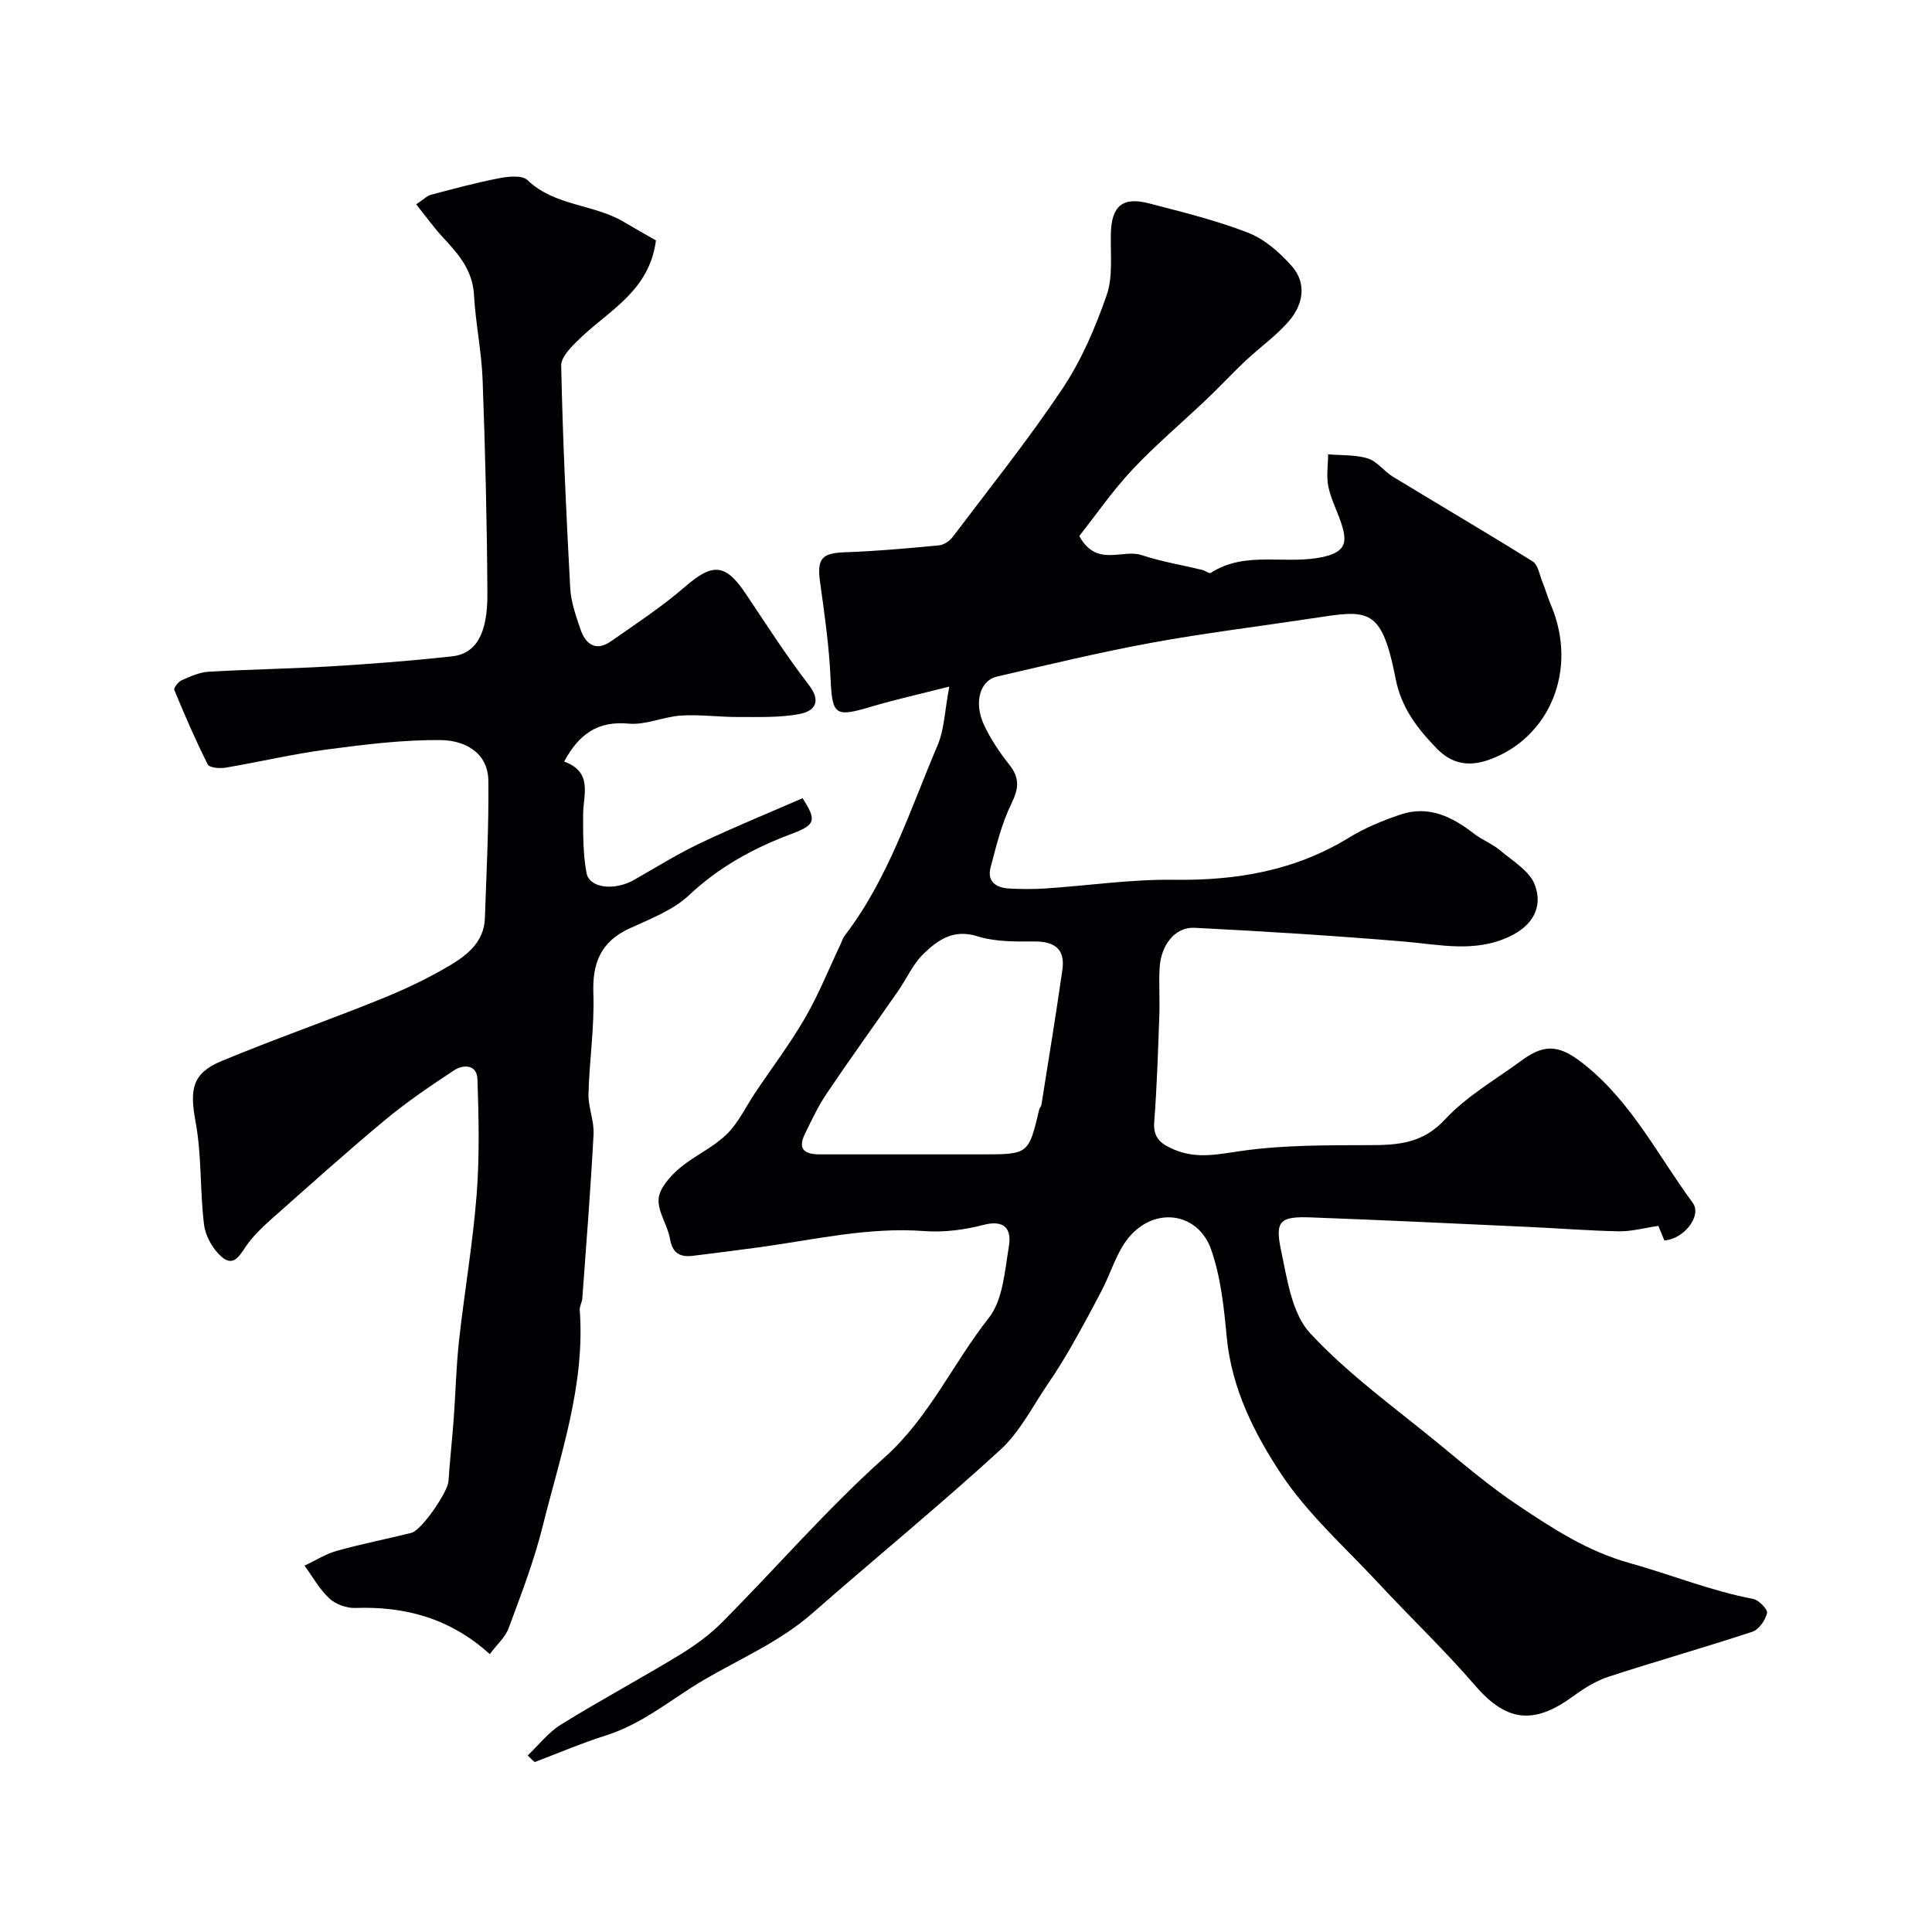 <svg enable-background="new 0 0 400 400" viewBox="0 0 400 400" xmlns="http://www.w3.org/2000/svg"><g fill="#010103"><path d="m109.25 363.45c2.27-2.15 4.26-4.76 6.87-6.38 8.04-4.98 16.39-9.46 24.47-14.37 3.2-1.94 6.32-4.21 8.95-6.85 11.24-11.32 21.71-23.47 33.57-34.08 9.29-8.31 14.16-19.47 21.61-28.91 2.94-3.73 3.3-9.73 4.16-14.81.59-3.5-.81-5.62-5.3-4.44-3.93 1.03-8.19 1.57-12.23 1.27-11.51-.86-22.6 1.76-33.83 3.31-4.65.64-9.3 1.22-13.96 1.8-2.66.33-4.32-.41-4.84-3.48-.48-2.84-2.57-5.62-2.36-8.3.18-2.21 2.35-4.63 4.24-6.26 3.05-2.62 6.95-4.29 9.81-7.07 2.49-2.41 4.03-5.8 6.01-8.74 3.45-5.14 7.21-10.11 10.3-15.46 2.81-4.87 4.91-10.14 7.33-15.24.27-.58.45-1.23.83-1.72 9.07-11.83 13.5-25.95 19.23-39.4 1.41-3.3 1.48-7.16 2.43-12.17-6.17 1.57-11.18 2.68-16.09 4.14-7.68 2.29-8.15 1.82-8.51-6.13-.3-6.53-1.23-13.04-2.14-19.53-.7-4.98.3-6.13 5.18-6.29 6.48-.22 12.96-.82 19.42-1.43.99-.09 2.19-.88 2.81-1.7 7.68-10.16 15.67-20.13 22.73-30.7 3.94-5.89 6.83-12.64 9.17-19.36 1.35-3.88.78-8.46.88-12.73.12-5.73 2.39-7.76 7.91-6.31 6.9 1.8 13.89 3.5 20.52 6.08 3.41 1.33 6.54 4.09 9.02 6.89 3.13 3.52 2.39 7.87-.45 11.24-2.63 3.12-6.09 5.53-9.09 8.35-2.72 2.56-5.26 5.31-7.96 7.88-5.16 4.91-10.63 9.51-15.5 14.69-4.09 4.35-7.51 9.34-10.99 13.74 3.63 6.57 8.9 2.62 12.92 3.95 4.08 1.35 8.37 2.05 12.56 3.07.61.15 1.43.81 1.75.61 7.35-4.77 15.86-1.48 23.67-3.41 4.2-1.03 4.47-3 3.58-6.11-.8-2.79-2.28-5.42-2.89-8.24-.47-2.17-.08-4.52-.07-6.79 2.76.24 5.65.06 8.24.86 1.91.59 3.31 2.64 5.12 3.74 9.65 5.88 19.41 11.59 29 17.58 1.09.68 1.4 2.7 1.97 4.13.65 1.61 1.13 3.3 1.81 4.9 5.67 13.38-.27 27.53-12.79 32.02-4.11 1.47-7.65.96-10.81-2.28-4.02-4.13-7.36-8.41-8.54-14.4-2.96-15.09-5.66-14.35-17.21-12.6-11.14 1.69-22.34 3.05-33.42 5.08-10.71 1.97-21.32 4.53-31.94 6.99-3.53.82-4.83 5.4-2.66 10.03 1.37 2.93 3.23 5.69 5.24 8.23 2.14 2.71 1.98 4.86.45 7.98-2.04 4.14-3.15 8.77-4.34 13.28-.78 2.96 1.19 4.22 3.85 4.36 2.49.13 5.01.15 7.5-.01 8.85-.59 17.71-1.92 26.55-1.8 12.96.18 25.09-1.85 36.29-8.72 3.3-2.03 7-3.55 10.69-4.79 5.81-1.96 10.69.45 15.23 3.98 1.68 1.3 3.77 2.08 5.39 3.45 2.61 2.2 6.12 4.26 7.19 7.15 1.7 4.55-.41 8.42-5.29 10.7-7.22 3.38-14.43 1.64-21.77 1.02-14.44-1.21-28.92-2.12-43.4-2.85-4.05-.2-7 3.58-7.24 8.39-.17 3.32.07 6.67-.06 10-.27 7.27-.49 14.55-1.05 21.8-.26 3.39 1.45 4.59 4.13 5.73 4.75 2.02 9.23.94 14.12.25 8.64-1.21 17.5-1.15 26.27-1.17 5.94-.01 11.05-.32 15.68-5.32 4.48-4.84 10.5-8.25 15.89-12.23 5.14-3.79 8.25-3 13.38 1.19 9.55 7.8 14.94 18.69 22.03 28.31 1.95 2.65-1.84 7.55-5.89 7.77-.58-1.42-1.18-2.88-1.23-3-3.02.44-5.59 1.16-8.15 1.12-6.27-.12-12.53-.63-18.79-.91-15.02-.69-30.05-1.42-45.08-1.97-6.29-.23-7.4.71-6.11 6.78 1.27 5.98 2.23 13.12 6.05 17.22 7.92 8.53 17.58 15.45 26.64 22.89 5.43 4.47 10.83 9.05 16.68 12.93 7.11 4.73 14.1 9.31 22.8 11.74 8.52 2.38 16.81 5.76 25.61 7.44 1.17.22 3.03 2.2 2.85 2.93-.37 1.48-1.68 3.4-3.03 3.85-9.85 3.25-19.85 6.08-29.71 9.29-2.58.84-5.05 2.35-7.26 3.97-7.91 5.81-13.66 5.74-20.38-2.05-6.38-7.4-13.49-14.18-20.15-21.34-6.86-7.38-14.58-14.23-20.08-22.54-5.55-8.39-10.24-17.68-11.25-28.25-.58-6.13-1.22-12.46-3.24-18.21-2.61-7.46-11.14-8.95-16.63-2.98-2.83 3.08-4.01 7.64-6.03 11.48-2.01 3.84-4.06 7.67-6.21 11.43-1.51 2.64-3.11 5.24-4.83 7.75-3.21 4.69-5.85 10.05-9.95 13.8-12.67 11.6-25.98 22.49-38.9 33.82-6.72 5.89-14.78 9.32-22.32 13.72-6.73 3.93-12.71 9.15-20.42 11.58-5 1.58-9.85 3.66-14.76 5.52-.53-.45-.99-.91-1.45-1.37zm78.99-124.45h14.98c9.75 0 9.74 0 11.95-9.34.07-.31.4-.58.44-.89 1.48-9.34 3.02-18.67 4.35-28.03.61-4.3-1.68-5.85-5.88-5.82-3.91.03-8.04.08-11.7-1.07-4.99-1.58-8.26.79-11.24 3.69-2.16 2.11-3.44 5.11-5.2 7.64-4.92 7.09-9.98 14.09-14.8 21.25-1.77 2.63-3.13 5.54-4.52 8.4-1.59 3.27.19 4.18 3.13 4.17 6.17-.01 12.33 0 18.49 0z"/><path d="m116.8 157.67c6.03 2.21 3.94 6.87 3.93 10.99-.01 4.03-.03 8.13.7 12.07.6 3.21 5.84 3.74 9.91 1.41 4.53-2.59 8.99-5.36 13.7-7.6 6.93-3.3 14.06-6.2 21.13-9.28 2.99 4.68 2.65 5.54-2.45 7.45-7.8 2.92-14.9 6.83-21.11 12.67-3.34 3.13-8.07 4.89-12.35 6.88-5.86 2.73-7.64 7.09-7.41 13.4.25 6.92-.83 13.88-1.01 20.83-.07 2.77 1.2 5.59 1.05 8.34-.6 11.34-1.5 22.67-2.33 34.01-.06.8-.59 1.6-.53 2.37 1.15 15.57-4.02 30.09-7.68 44.82-1.78 7.16-4.47 14.11-7.03 21.05-.7 1.89-2.43 3.4-3.92 5.39-8.13-7.38-17.47-9.93-27.86-9.56-1.79.06-4.06-.76-5.36-1.98-2.04-1.9-3.45-4.48-5.13-6.78 2.22-1.04 4.34-2.41 6.67-3.06 5.09-1.43 10.29-2.44 15.43-3.72 2.13-.53 7.55-8.42 7.7-10.69.29-4.29.76-8.56 1.08-12.85.4-5.42.51-10.88 1.11-16.28 1.11-10.07 2.85-20.08 3.64-30.17.62-7.95.44-15.98.17-23.96-.1-3.04-2.91-3.09-4.86-1.81-4.9 3.23-9.78 6.54-14.29 10.29-8.1 6.74-15.94 13.8-23.83 20.79-1.73 1.54-3.42 3.21-4.76 5.08-1.38 1.92-2.61 4.68-5.19 2.47-1.83-1.56-3.37-4.28-3.67-6.66-.88-7.03-.46-14.26-1.74-21.2-1.26-6.83-.79-10.15 5.4-12.72 10.81-4.49 21.88-8.35 32.74-12.73 4.99-2.01 9.92-4.33 14.54-7.08 3.58-2.13 7.04-4.89 7.2-9.73.32-9.48.83-18.97.72-28.45-.07-5.95-5-8.38-9.78-8.44-7.85-.09-15.74.9-23.55 1.93-7.07.93-14.05 2.59-21.1 3.78-1.2.2-3.32.02-3.67-.67-2.53-5.03-4.77-10.21-6.92-15.42-.17-.42.82-1.7 1.52-2.01 1.77-.78 3.66-1.65 5.54-1.76 8.42-.5 16.87-.61 25.3-1.12 8.38-.5 16.75-1.15 25.09-2.06 4.98-.54 7.42-4.58 7.37-12.98-.08-14.77-.45-29.54-.99-44.3-.22-5.87-1.46-11.7-1.79-17.58-.28-5.07-3.18-8.41-6.35-11.81-1.95-2.09-3.61-4.44-5.62-6.93 1.55-1.01 2.26-1.77 3.12-1.99 4.66-1.23 9.33-2.5 14.06-3.41 1.91-.37 4.77-.67 5.87.39 5.66 5.41 13.7 4.94 19.96 8.66 2.33 1.39 4.69 2.71 6.64 3.83-1.37 10.45-9.63 14.41-15.67 20.23-1.67 1.6-3.99 3.81-3.95 5.7.32 15.36 1.04 30.72 1.87 46.07.16 2.87 1.18 5.74 2.12 8.51 1.06 3.11 3.19 4.66 6.3 2.49 5.22-3.64 10.58-7.17 15.38-11.33 5.64-4.89 8.32-4.81 12.48 1.39 4.27 6.36 8.4 12.85 13.07 18.9 2.73 3.53 1.28 5.47-1.85 6.08-4.1.79-8.4.61-12.62.63-3.98.02-7.97-.55-11.92-.3-3.66.23-7.34 2-10.88 1.67-6.35-.59-10.23 2.1-13.34 7.85z"/></g></svg>